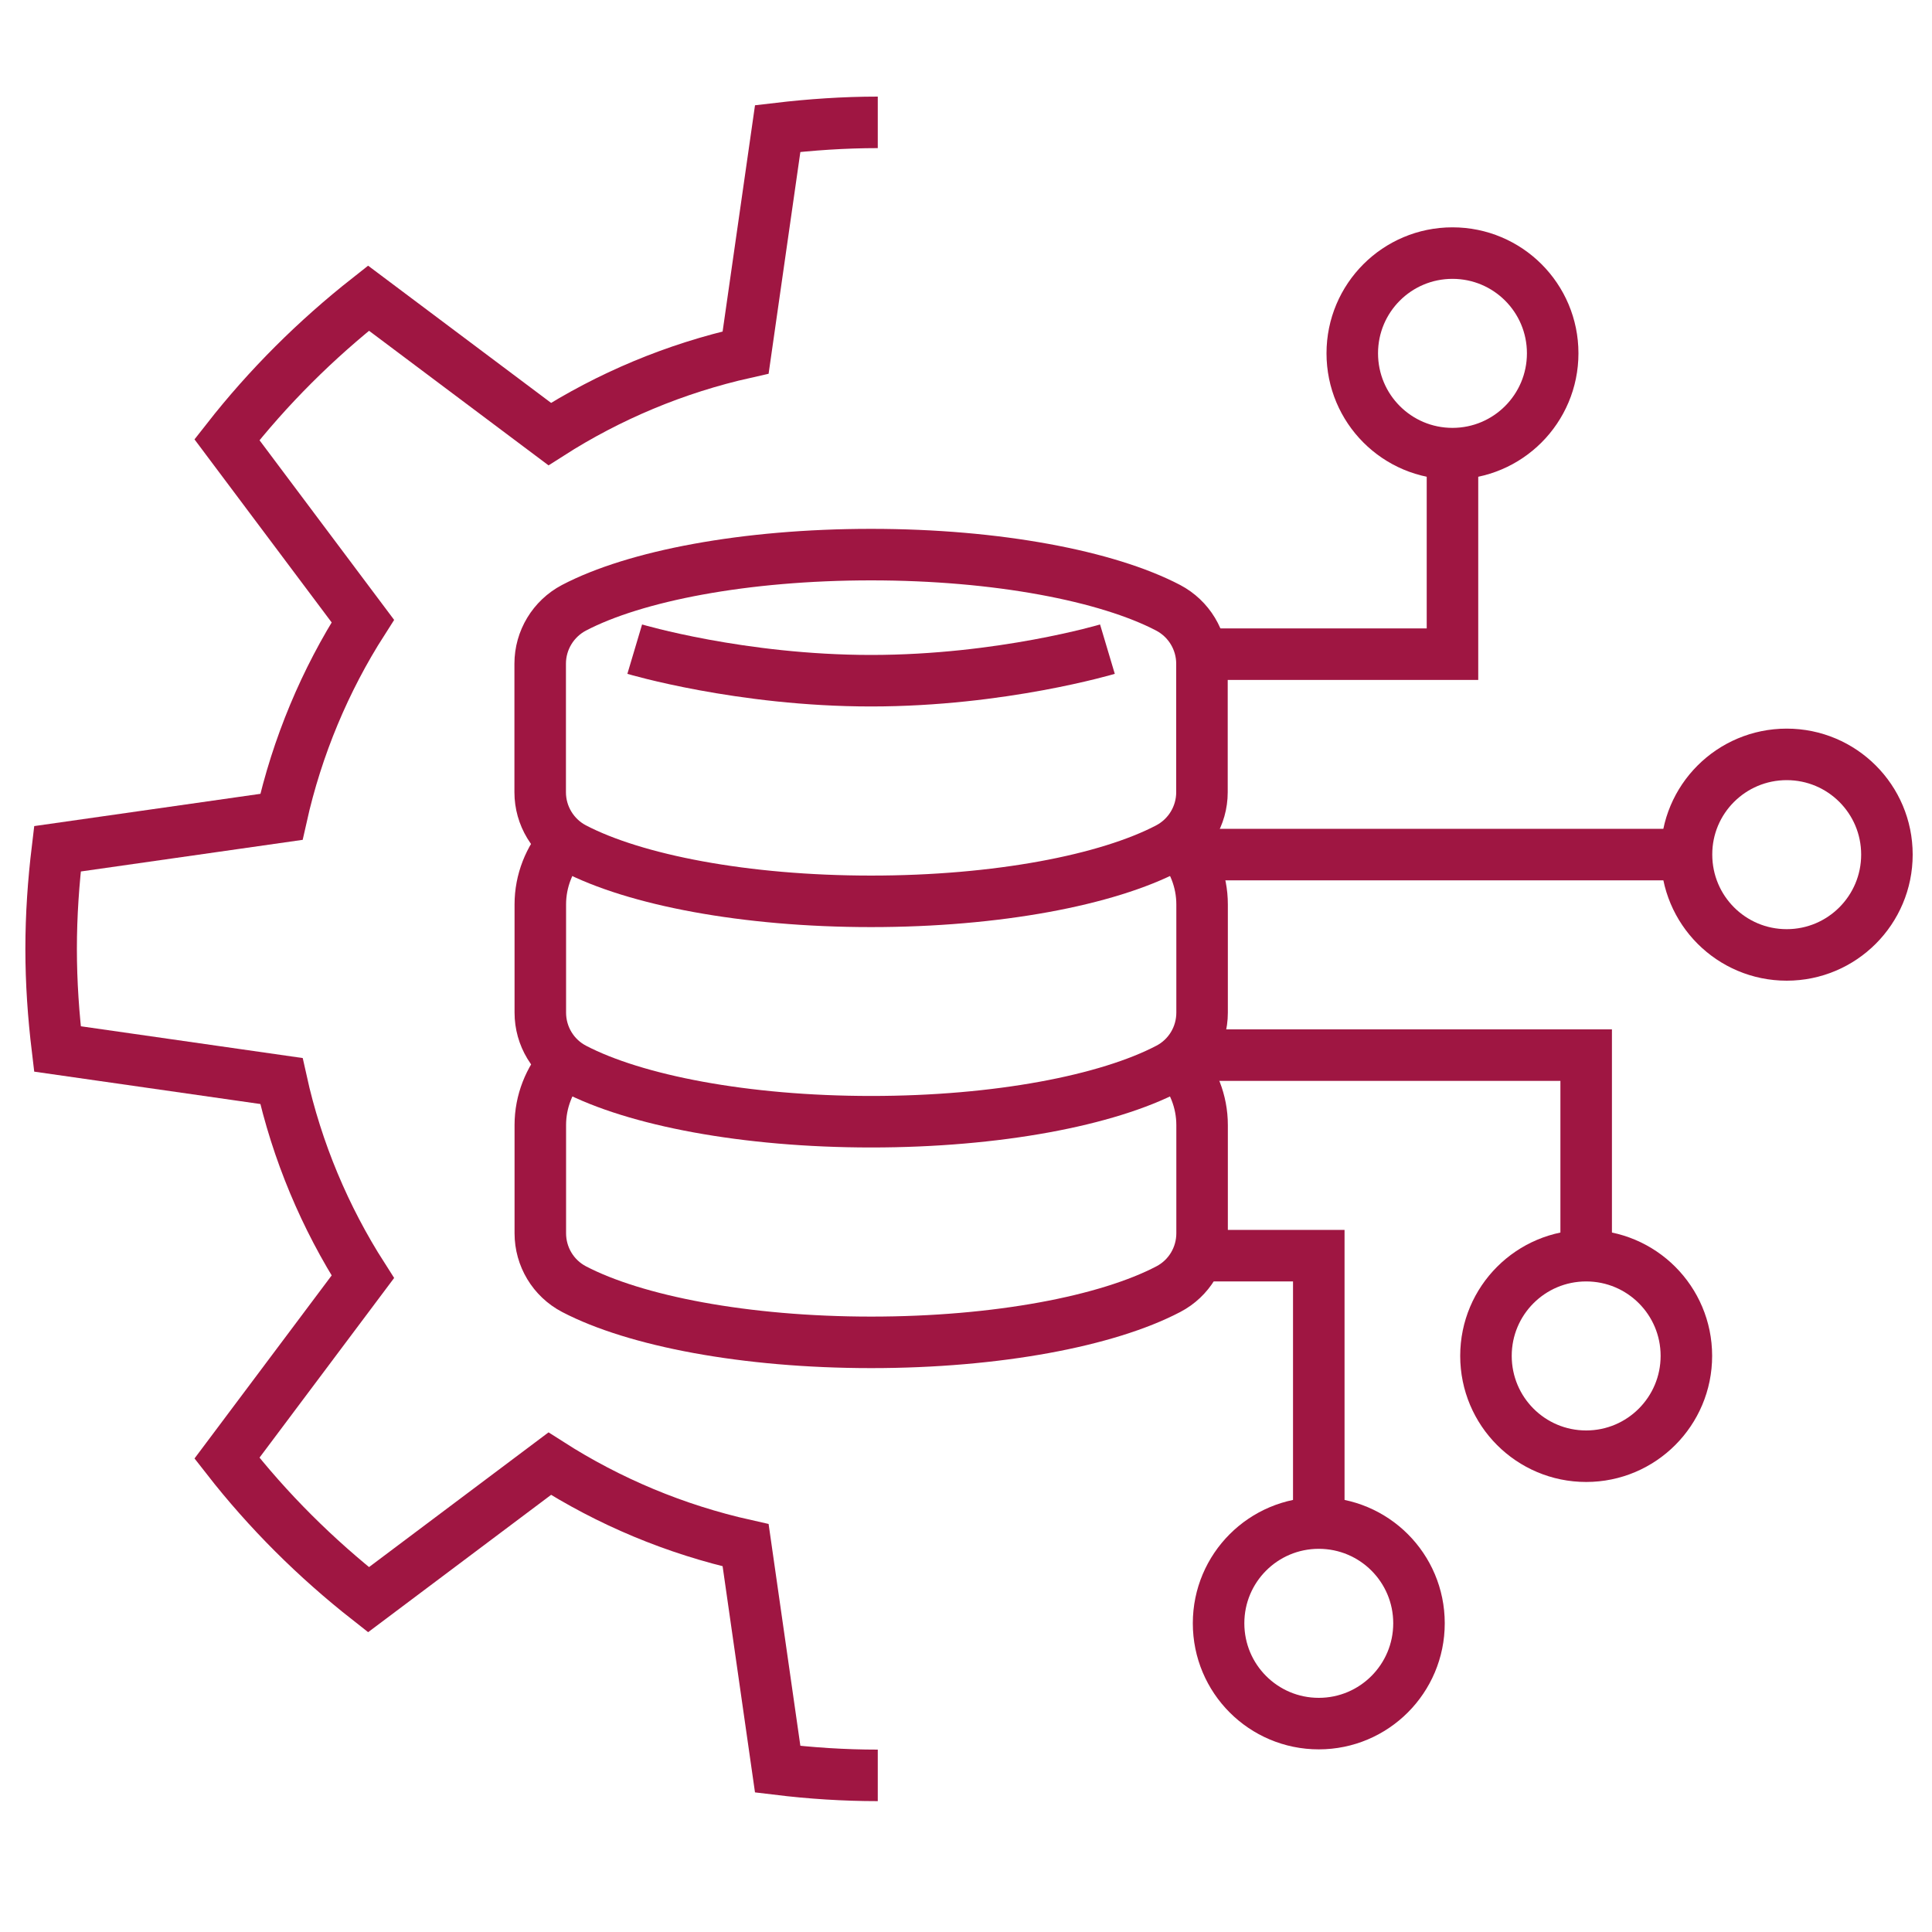 <?xml version="1.0" encoding="utf-8"?>
<!-- Generator: Adobe Illustrator 26.1.0, SVG Export Plug-In . SVG Version: 6.00 Build 0)  -->
<svg version="1.1" xmlns="http://www.w3.org/2000/svg" xmlns:xlink="http://www.w3.org/1999/xlink" x="0px" y="0px"
	 viewBox="0 0 150 150" style="enable-background:new 0 0 150 150;" xml:space="preserve">
<style type="text/css">
	.st0{fill:none;stroke:#E5E5E5;stroke-width:3.901;stroke-miterlimit:10;}
	.st1{fill:none;stroke:#9F1642;stroke-width:4;stroke-miterlimit:10;}
	.st2{fill:#9F1642;}
	.st3{fill-rule:evenodd;clip-rule:evenodd;fill:#FFFFFF;}
	.st4{opacity:0.25;fill:#56A3BC;}
	.st5{fill:#DADADA;}
	.st6{fill:none;stroke:#E5E5E5;stroke-width:4;stroke-miterlimit:10;}
	.st7{fill:#56A3BC;}
	.st8{fill:none;stroke:#56A3BC;stroke-width:4;}
	.st9{fill:none;stroke:#56A3BC;stroke-width:4;stroke-dasharray:16.715,16.715;}
	.st10{fill:none;stroke:#56A3BC;stroke-width:4;stroke-dasharray:17.03,17.03;}
	.st11{fill:none;stroke:#56A3BC;stroke-width:3;stroke-miterlimit:10;}
	.st12{fill:none;stroke:#56A3BC;stroke-width:2.471;stroke-miterlimit:10;}
	.st13{fill:none;stroke:#E5E5E5;stroke-width:3.948;stroke-miterlimit:10;}
	.st14{fill:none;stroke:#E5E5E5;stroke-width:4.117;stroke-miterlimit:10;}
	.st15{fill:none;stroke:#E5E5E5;stroke-width:3.908;stroke-miterlimit:10;}
</style>
<g id="vorlage">
</g>
<g id="Ebene_1">
	<g>
		<g>
			<g>
				<path class="st1" d="M68.15,9.5c-2.63,0-5.22,0.18-7.77,0.48l-2.49,17.39c-5.49,1.23-10.61,3.39-15.21,6.33L28.61,23.15
					c-4.09,3.22-7.78,6.89-10.99,10.99l10.55,14.08c-2.93,4.58-5.1,9.74-6.32,15.2L4.46,65.9c-0.31,2.58-0.49,5.14-0.49,7.77
					c0,2.63,0.18,5.19,0.49,7.77l17.39,2.49c1.21,5.47,3.39,10.62,6.32,15.2l-10.55,14.08c3.2,4.1,6.89,7.77,10.99,10.99
					l14.07-10.56c4.6,2.94,9.72,5.1,15.21,6.33l2.49,17.39c2.55,0.31,5.14,0.48,7.77,0.48"/>
			</g>
			<g>
				<path class="st1" d="M138.72,58.57c4.3,0,7.78,3.48,7.78,7.78c0,4.3-3.48,7.79-7.78,7.79c-4.3,0-7.78-3.48-7.78-7.79
					C130.93,62.05,134.42,58.57,138.72,58.57z"/>
				<path class="st1" d="M123.15,97.49c4.3,0,7.78,3.48,7.78,7.78c0,4.3-3.48,7.79-7.78,7.79c-4.3,0-7.78-3.48-7.78-7.79
					C115.37,100.97,118.85,97.49,123.15,97.49z"/>
				<path class="st1" d="M102.39,118.25c4.3,0,7.78,3.48,7.78,7.78c0,4.3-3.48,7.79-7.78,7.79c-4.3,0-7.78-3.48-7.78-7.79
					C94.61,121.73,98.09,118.25,102.39,118.25z"/>
				<path class="st1" d="M112.77,19.65c4.3,0,7.78,3.48,7.78,7.78c0,4.3-3.48,7.79-7.78,7.79c-4.3,0-7.78-3.48-7.78-7.79
					C104.99,23.13,108.47,19.65,112.77,19.65z"/>
				<polyline class="st1" points="112.77,35.22 112.77,50.79 93.93,50.79 				"/>
				<polyline class="st1" points="123.15,97.49 123.15,81.92 92.86,81.92 				"/>
				<polyline class="st1" points="102.39,118.25 102.39,97.49 93.93,97.49 				"/>
				<line class="st1" x1="92.86" y1="66.35" x2="130.93" y2="66.35"/>
			</g>
		</g>
		<g>
			<path class="st1" d="M85.98,50.4c0,0-8.21,2.45-18.35,2.45c-10.13,0-18.35-2.45-18.35-2.45"/>
			<path class="st1" d="M93.32,51.53c0-1.82-1.01-3.49-2.62-4.34c-4.72-2.47-13.28-4.13-23.07-4.13s-18.34,1.65-23.07,4.13
				c-1.61,0.85-2.62,2.52-2.62,4.34v9.98c0,1.82,1.01,3.49,2.62,4.34c4.73,2.47,13.28,4.13,23.07,4.13c9.78,0,18.34-1.65,23.07-4.13
				c1.61-0.85,2.62-2.52,2.62-4.34V51.53z"/>
			<path class="st1" d="M43.82,65.34c-1.17,1.32-1.87,3.04-1.87,4.88v8.4c0,1.82,1,3.49,2.62,4.34c4.73,2.47,13.28,4.13,23.07,4.13
				c9.78,0,18.34-1.65,23.07-4.13c1.61-0.84,2.62-2.51,2.62-4.34v-8.4c0-1.84-0.7-3.56-1.87-4.88"/>
			<path class="st1" d="M43.82,82.47c-1.17,1.32-1.87,3.04-1.87,4.88v8.4c0,1.82,1,3.49,2.62,4.34c4.73,2.47,13.28,4.13,23.07,4.13
				c9.78,0,18.34-1.65,23.07-4.13c1.61-0.84,2.62-2.51,2.62-4.34v-8.4c0-1.84-0.7-3.56-1.87-4.88"/>
		</g>
	</g>
</g>
<g id="Ebene_3">
</g>
<g id="Ebene_4">
</g>
</svg>
